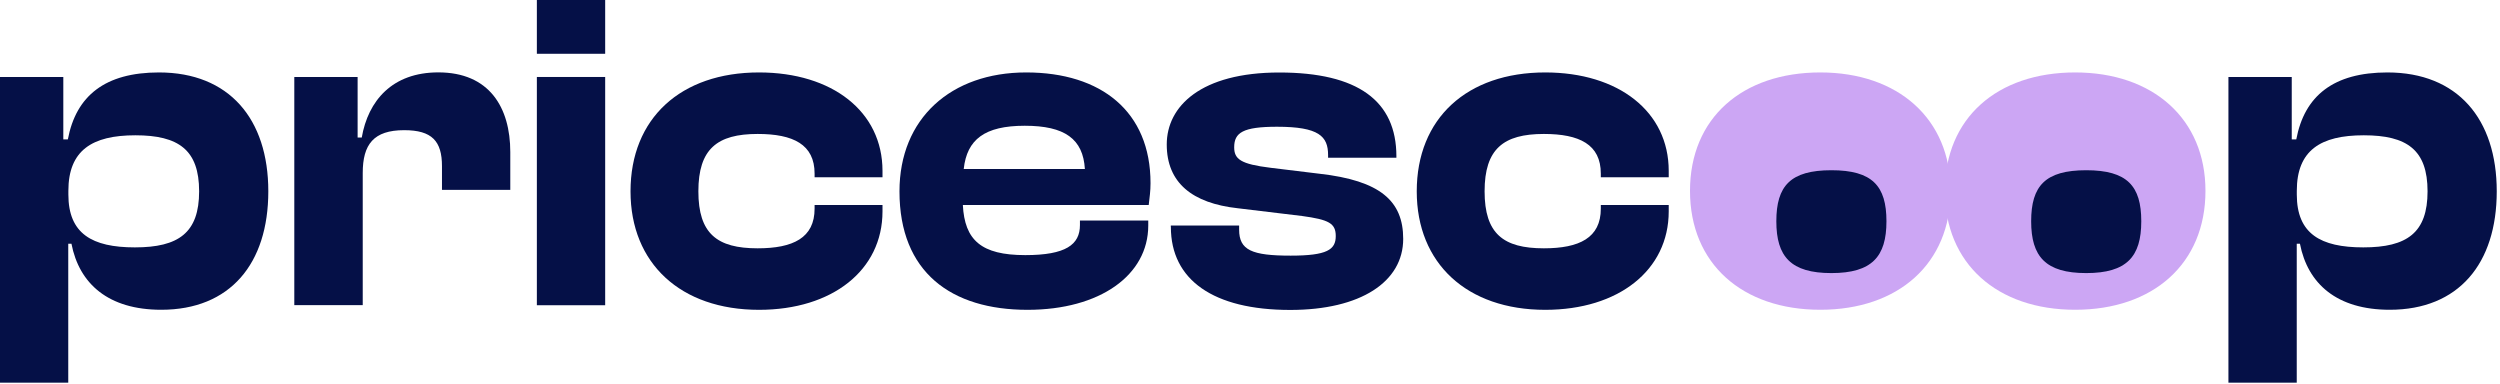<svg width="430" height="66" viewBox="0 0 430 66" fill="none" xmlns="http://www.w3.org/2000/svg">
  <g clip-path="url(#clip0_1_93)">
    <path d="M379.34 32.83C379.34 45.37 370.33 53.28 356.93 53.28C343.53 53.28 334.52 45.37 334.52 32.83C334.52 20.29 343.53 12.46 356.93 12.46C370.33 12.46 379.34 20.45 379.34 32.83Z" fill="#CCA6F4"/>
    <path d="M335.5 32.83C335.5 45.37 326.49 53.28 313.09 53.28C299.69 53.28 290.68 45.37 290.68 32.83C290.68 20.29 299.69 12.46 313.09 12.46C326.49 12.46 335.5 20.45 335.5 32.83Z" fill="#CCA6F4"/>
    <path d="M0 65.83V13.24H10.89V23.98H11.67C13.08 16.46 18.1 12.46 27.34 12.46C39.41 12.46 46.15 20.45 46.15 32.91C46.15 45.37 39.57 53.28 27.73 53.28C18.64 53.28 13.62 48.81 12.29 41.92H11.74V65.82H0V65.83ZM23.2 42.55C30.72 42.55 34.25 40.04 34.25 32.91C34.25 25.78 30.72 23.27 23.28 23.27C15.84 23.27 11.76 25.86 11.76 32.83V33.46C11.76 40.2 15.84 42.55 23.2 42.55Z" fill="#051047"/>
    <path d="M50.62 52.5V13.24H61.51V23.66H62.22C63.32 17.31 67.47 12.45 75.39 12.45C84.17 12.45 87.77 18.48 87.77 26.16V32.66H76.02V28.58C76.02 24.27 74.3 22.39 69.52 22.39C64.27 22.39 62.39 24.82 62.39 29.76V52.48H50.64L50.62 52.5Z" fill="#051047"/>
    <path d="M92.34 9.25V0H104.09V9.25H92.34ZM92.34 52.5V13.24H104.09V52.5H92.34Z" fill="#051047"/>
    <path d="M108.45 32.91C108.45 20.37 117.07 12.46 130.55 12.46C143.17 12.46 151.79 19.2 151.79 29.39V30.49H140.11V29.86C140.11 24.84 136.43 23.04 130.31 23.04C123.34 23.04 120.12 25.63 120.12 32.91C120.12 40.19 123.33 42.71 130.31 42.71C136.42 42.71 140.11 40.91 140.11 35.89V35.26H151.79V36.36C151.79 46.47 143.17 53.29 130.55 53.29C117.07 53.29 108.45 45.3 108.45 32.92V32.91Z" fill="#051047"/>
    <path d="M154.71 32.91C154.71 20.37 163.57 12.46 176.5 12.46C189.43 12.46 197.89 19.2 197.89 31.5C197.89 32.91 197.73 33.93 197.58 35.26H165.61C165.92 41.29 168.74 43.88 176.35 43.88C183.32 43.88 185.75 42.08 185.75 38.71V37.93H197.5V38.79C197.5 47.33 189.19 53.29 176.73 53.29C163.64 53.29 154.71 46.86 154.71 32.92V32.91ZM165.76 29.07H186.6C186.29 23.9 183.15 21.63 176.26 21.63C169.37 21.63 166.31 23.98 165.76 29.07Z" fill="#051047"/>
    <path d="M201.38 39.03V38.79H213.13V39.5C213.13 43.03 215.32 43.97 221.99 43.97C228.26 43.97 229.75 42.95 229.75 40.6C229.75 38.41 228.57 37.78 223.95 37.15L212.9 35.82C205.06 34.96 200.68 31.43 200.68 24.85C200.68 18.27 206.56 12.47 220.04 12.47C233.52 12.47 240.18 17.33 240.18 26.89V27.13H228.43V26.66C228.43 23.45 226.86 21.8 219.65 21.8C213.77 21.8 212.28 22.82 212.28 25.33C212.28 27.37 213.38 28.23 218.55 28.86L226.93 29.88C237.43 31.06 241.35 34.58 241.35 41.09C241.35 48.46 234.06 53.31 221.92 53.31C208.68 53.31 201.39 48.14 201.39 39.05L201.38 39.03Z" fill="#051047"/>
    <path d="M243.68 32.91C243.68 20.37 252.3 12.46 265.78 12.46C278.4 12.46 287.02 19.2 287.02 29.39V30.49H275.34V29.86C275.34 24.84 271.66 23.04 265.54 23.04C258.57 23.04 255.35 25.63 255.35 32.91C255.35 40.19 258.56 42.71 265.54 42.71C271.65 42.71 275.34 40.91 275.34 35.89V35.26H287.02V36.36C287.02 46.47 278.4 53.29 265.78 53.29C252.3 53.29 243.68 45.3 243.68 32.92V32.91Z" fill="#051047"/>
    <path d="M383.29 65.83V13.24H394.18V23.98H394.96C396.37 16.46 401.39 12.46 410.63 12.46C422.7 12.46 429.44 20.45 429.44 32.91C429.44 45.37 422.86 53.28 411.03 53.28C401.94 53.28 396.92 48.81 395.59 41.92H395.04V65.82H383.29V65.83ZM406.49 42.55C414.01 42.55 417.54 40.04 417.54 32.91C417.54 25.78 414.01 23.27 406.57 23.27C399.13 23.27 395.05 25.86 395.05 32.83V33.46C395.05 40.2 399.12 42.55 406.49 42.55Z" fill="#051047"/>
    <path d="M349.36 38.06C349.36 44.14 351.85 46.97 358.83 46.97C365.81 46.97 368.3 44.14 368.3 38.06C368.3 31.98 365.88 29.28 358.83 29.28C351.78 29.28 349.36 31.97 349.36 38.06Z" fill="#051047"/>
    <path d="M305.53 38.06C305.53 44.14 308.02 46.97 315 46.97C321.98 46.97 324.47 44.14 324.47 38.06C324.47 31.98 322.05 29.28 315 29.28C307.95 29.28 305.53 31.97 305.53 38.06Z" fill="#051047"/>
  </g>
  <defs>
    <clipPath id="clip0_1_93">
      <rect width="429.45" height="65.83" fill="white"/>
    </clipPath>
  </defs>
</svg>
